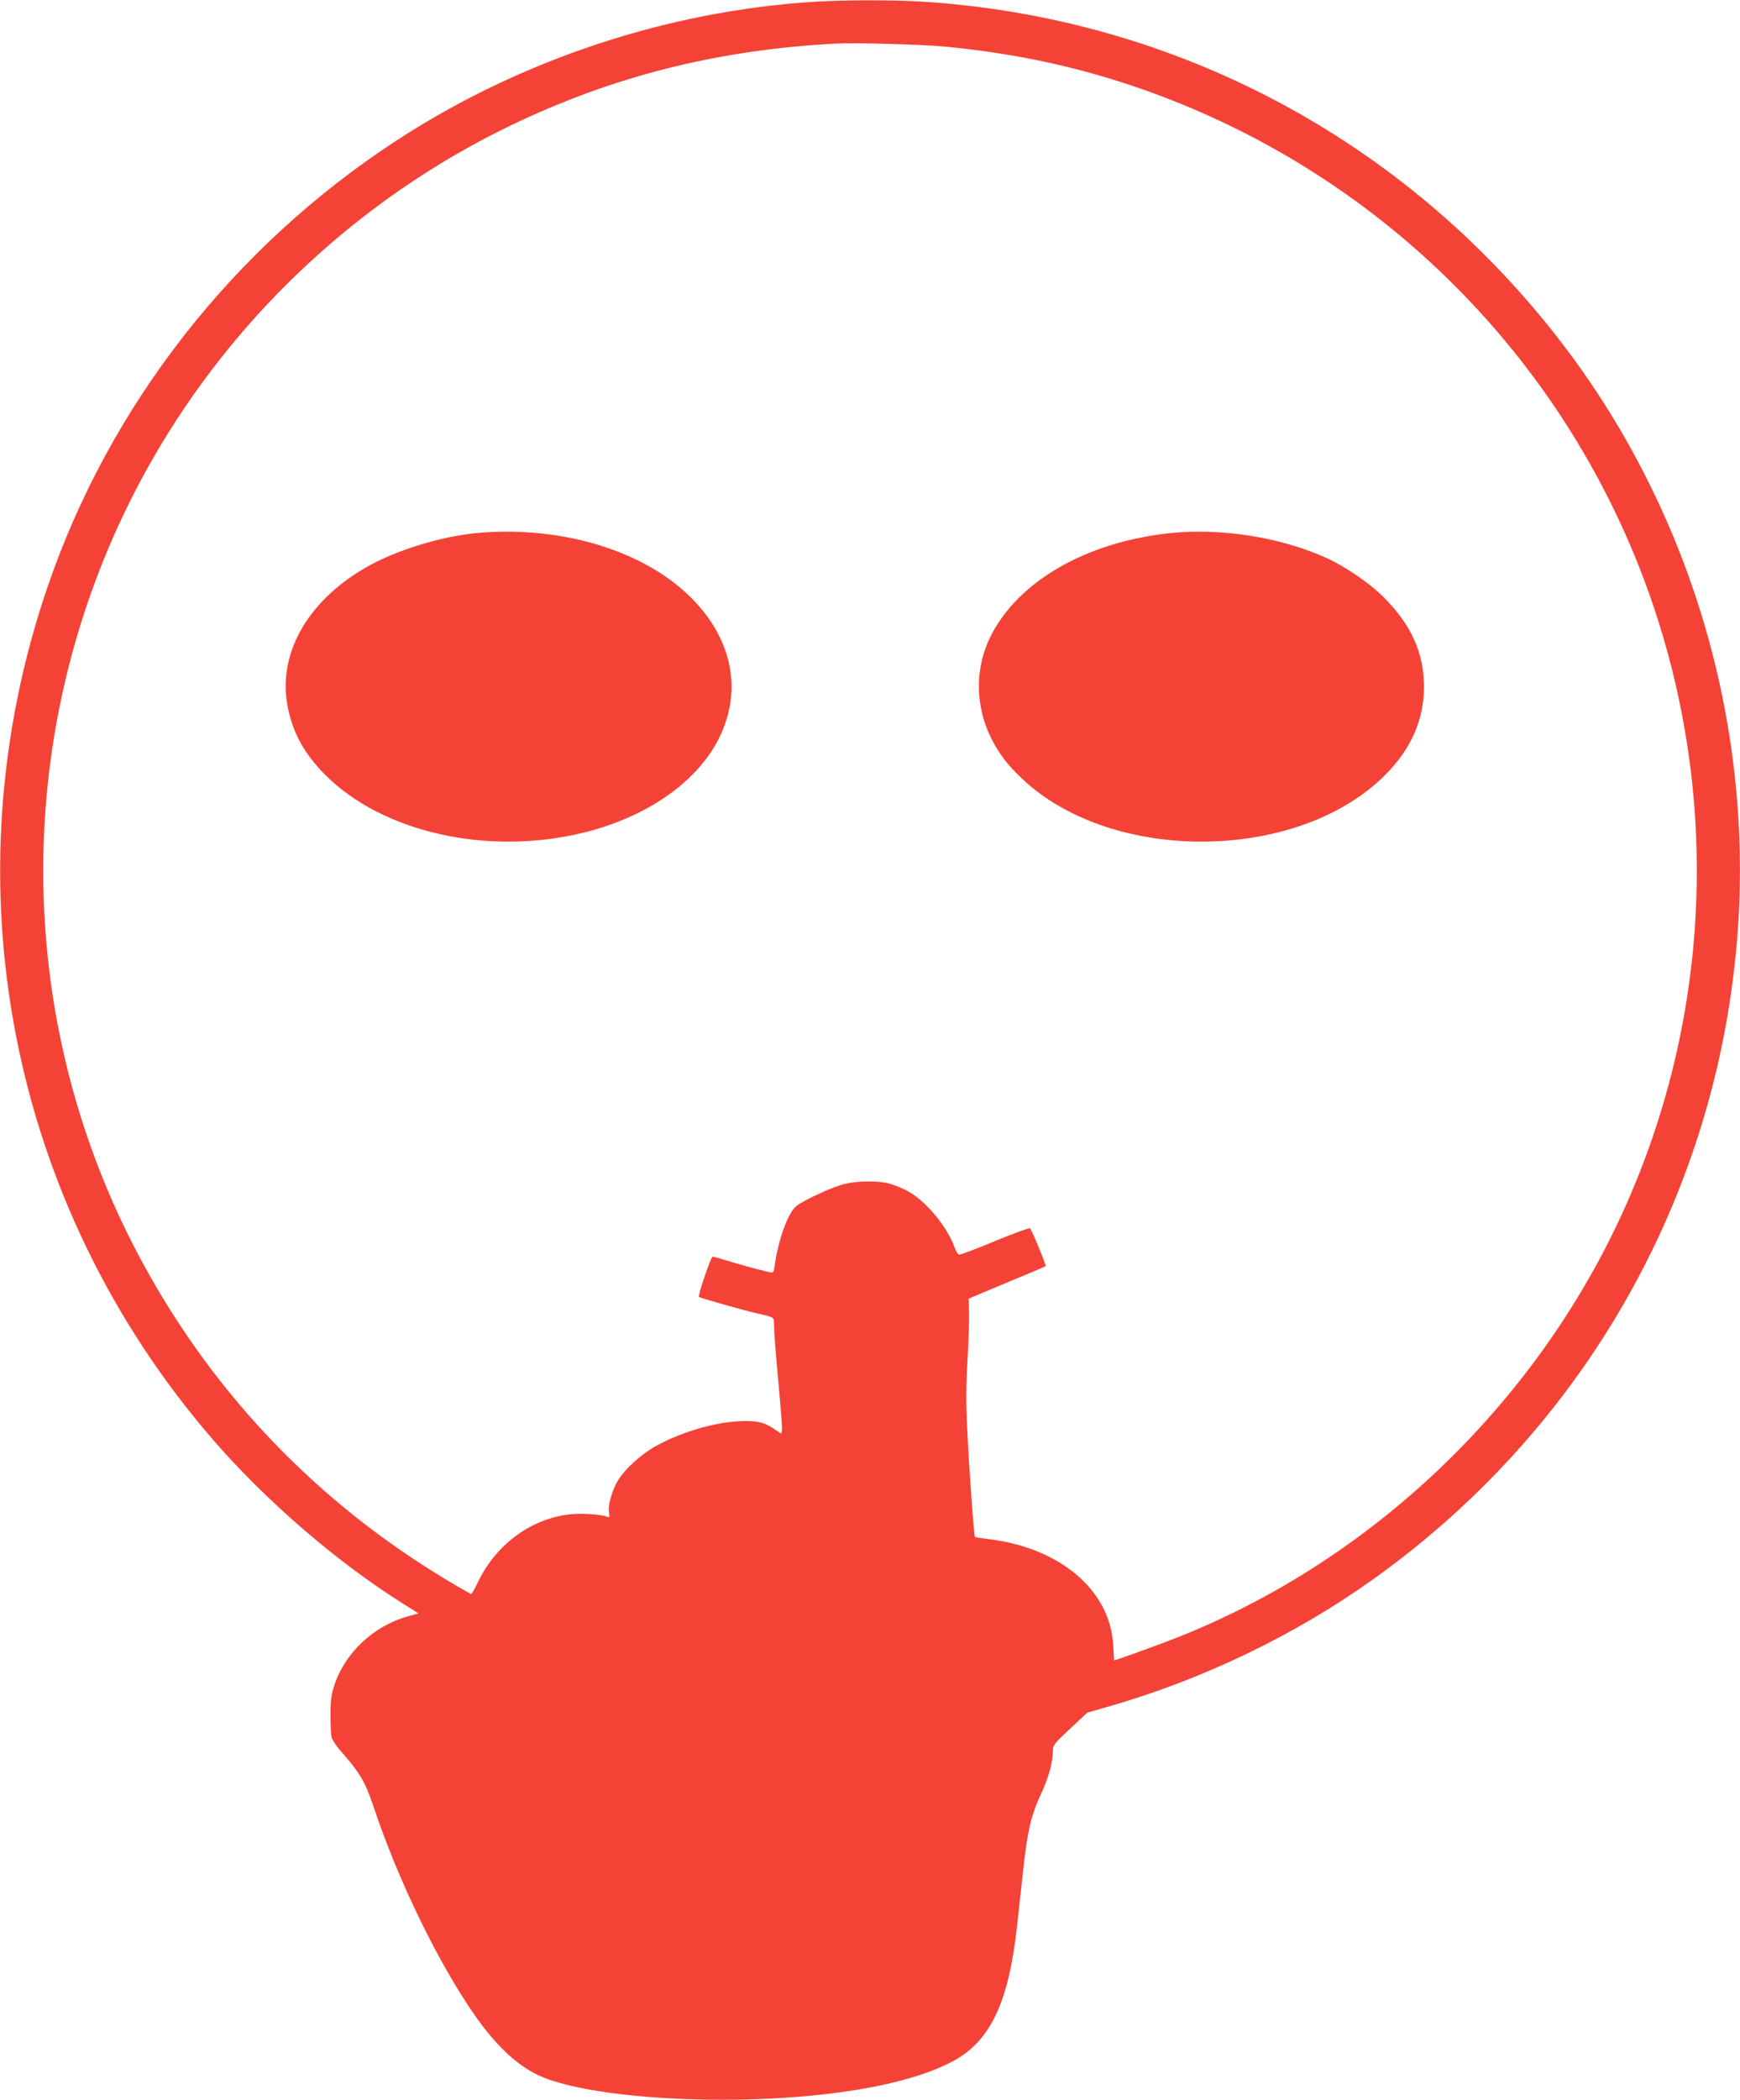 <?xml version="1.0" standalone="no"?>
<!DOCTYPE svg PUBLIC "-//W3C//DTD SVG 20010904//EN"
 "http://www.w3.org/TR/2001/REC-SVG-20010904/DTD/svg10.dtd">
<svg version="1.0" xmlns="http://www.w3.org/2000/svg"
 width="1061pt" height="1280pt" viewBox="0 0 1061 1280"
 preserveAspectRatio="xMidYMid meet">
<g transform="translate(0,1280) scale(0.1,-0.1)"
fill="#f44336" stroke="none">
<path d="M4960 12789 c-893 -57 -1788 -354 -2540 -844 -997 -649 -1752 -1615
-2131 -2725 -613 -1795 -234 -3753 1005 -5190 325 -376 757 -749 1164 -1005
l94 -59 -62 -17 c-209 -57 -386 -222 -451 -420 -19 -60 -24 -94 -24 -184 0
-60 3 -122 8 -137 4 -15 28 -50 52 -78 117 -132 151 -189 199 -331 153 -462
404 -975 629 -1294 134 -189 268 -309 407 -366 317 -129 1097 -176 1725 -103
331 38 596 106 769 197 236 124 348 360 400 847 9 80 25 228 36 330 25 230 48
328 107 454 47 101 72 190 73 261 0 38 6 46 105 138 l105 98 122 35 c583 167
1145 437 1628 783 1312 939 2121 2398 2220 4001 78 1277 -319 2559 -1104 3565
-947 1213 -2338 1948 -3871 2045 -181 11 -479 11 -665 -1z m813 -274 c397 -40
733 -109 1080 -221 1310 -425 2387 -1362 2988 -2599 656 -1352 675 -2930 50
-4293 -537 -1171 -1532 -2118 -2718 -2585 -109 -43 -369 -137 -379 -137 -1 0
-3 42 -6 92 -18 335 -323 594 -761 647 -43 5 -80 11 -82 13 -6 6 -35 403 -46
633 -9 174 -9 280 0 435 7 113 11 246 10 295 l-2 89 29 13 c16 7 121 51 232
97 112 46 206 86 208 89 5 4 -83 217 -95 230 -5 4 -101 -31 -215 -78 -114 -48
-213 -85 -219 -82 -7 2 -18 22 -26 43 -48 135 -187 297 -301 352 -36 17 -86
36 -110 41 -66 15 -185 13 -259 -5 -72 -17 -248 -98 -295 -135 -50 -39 -110
-204 -132 -361 -6 -45 -8 -48 -33 -42 -55 12 -209 54 -270 74 -35 11 -69 20
-76 20 -10 0 -91 -237 -83 -245 6 -6 281 -84 353 -100 112 -26 105 -20 105
-80 0 -29 11 -176 25 -326 14 -150 25 -286 23 -301 l-3 -27 -44 29 c-63 43
-111 53 -221 47 -160 -9 -371 -75 -515 -159 -82 -49 -173 -132 -214 -197 -37
-59 -65 -153 -58 -198 5 -30 4 -34 -11 -28 -42 16 -162 23 -235 14 -238 -30
-449 -189 -558 -423 -17 -36 -34 -64 -37 -62 -869 485 -1554 1181 -2018 2048
-940 1756 -745 3922 495 5488 471 596 1077 1082 1756 1411 628 303 1263 464
1985 503 127 7 543 -5 683 -19z"/>
<path d="M2930 9553 c-231 -18 -521 -107 -708 -217 -356 -209 -533 -532 -466
-853 32 -154 100 -277 224 -403 350 -353 990 -498 1575 -356 400 98 712 320
840 599 131 286 64 591 -184 837 -284 282 -777 433 -1281 393z"/>
<path d="M7120 9549 c-503 -57 -912 -294 -1079 -626 -98 -196 -96 -427 5 -627
48 -93 97 -158 186 -242 550 -521 1682 -510 2214 22 159 159 237 338 237 539
0 206 -78 378 -249 548 -80 80 -228 182 -337 232 -284 131 -657 190 -977 154z"/>
</g>
</svg>

